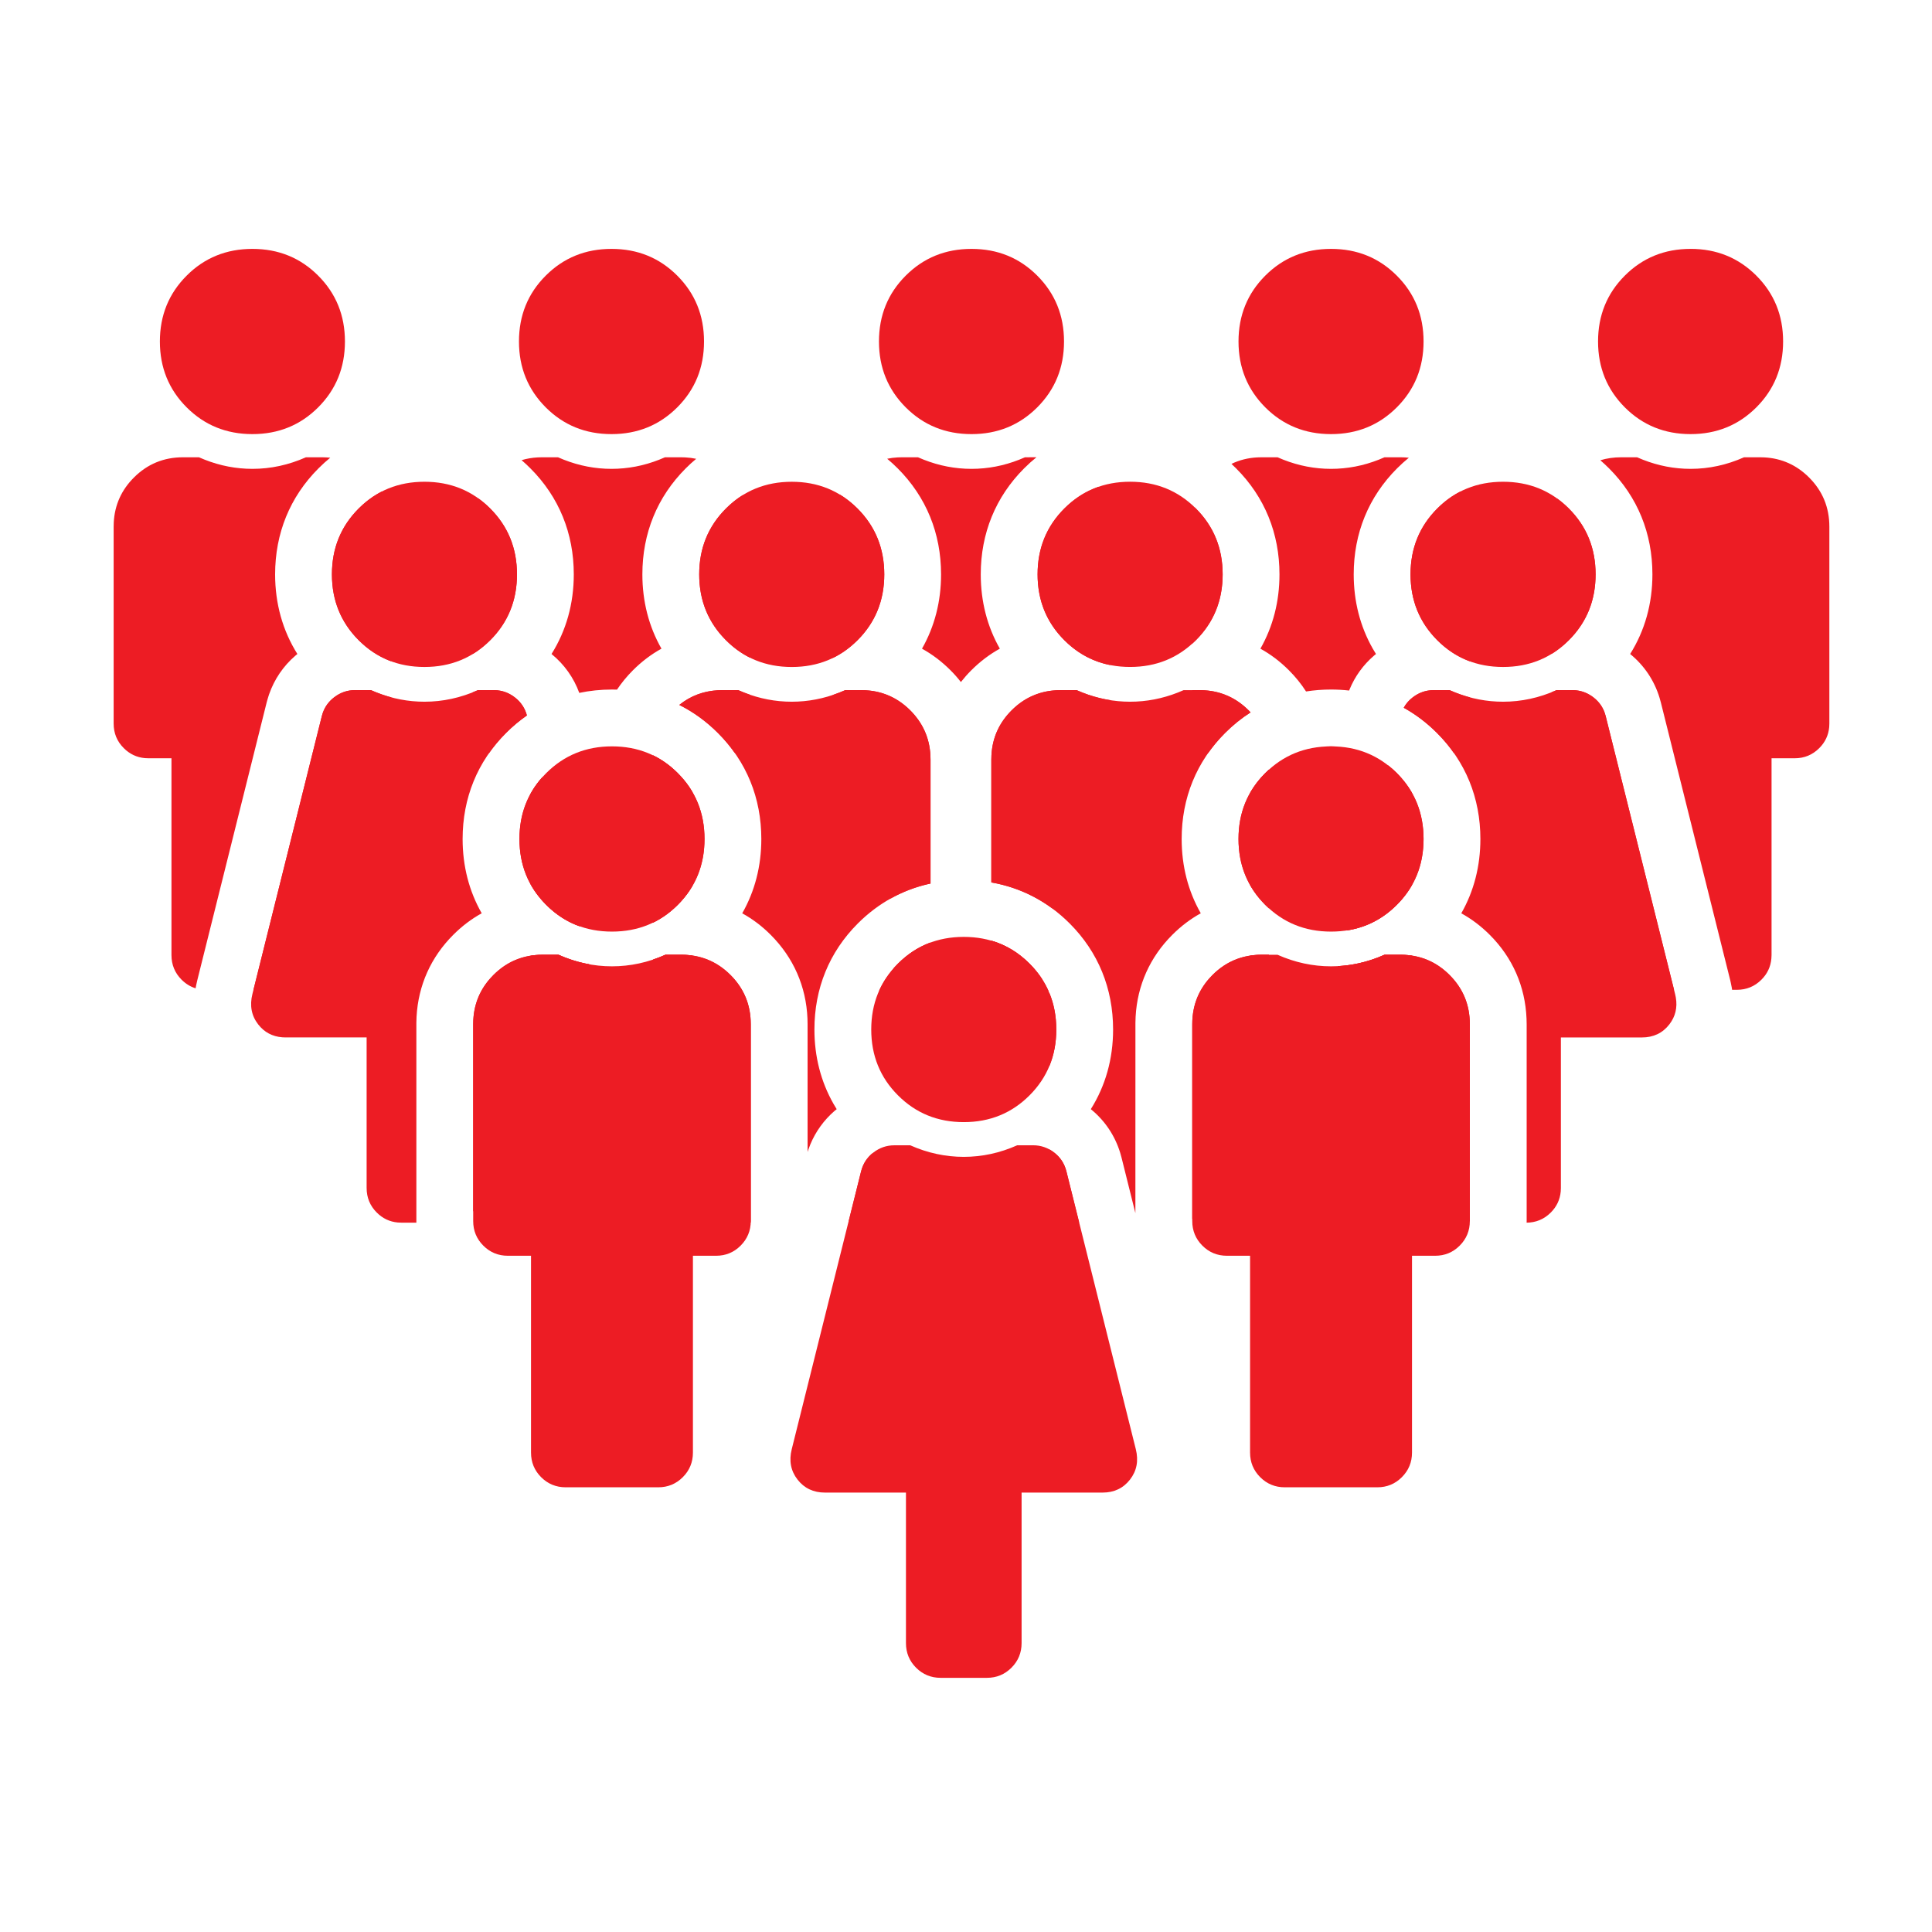 <svg xmlns="http://www.w3.org/2000/svg" width="102" height="102" viewBox="0 0 102 102">
    <g fill="none" fill-rule="evenodd">
        <g>
            <g>
                <g>
                    <path d="M0 0H102V102H0z" transform="translate(-1444 -1102) translate(1444 1102)"/>
                    <path fill="#ED1C24" fill-rule="nonzero" d="M29.485 50.406l.306.129.308.113c.33.113.664.2 1 .26l.337 1.349h-1.594l-.187-.008c-.428-.039-.799-.214-1.11-.526-.312-.312-.487-.683-.526-1.112l-.007-.156.198-.026.203-.016.232-.007h.84zm6.488 0l.232.007.227.019c.042.004.084.01.126.016l-.007.163c-.04.43-.214.8-.526 1.112-.176.176-.37.308-.583.397-.156-.084-.301-.193-.435-.328-.312-.312-.487-.682-.526-1.111l-.001-.02.039-.013.308-.113.306-.129h.84zm-7.34-9.373l1.965 7.869c-.654-.233-1.24-.61-1.762-1.132-.335-.335-.611-.699-.827-1.09v-4.772c.17-.309.378-.6.623-.875zm7.149-.215c.31.31.569.644.777 1.001v4.95c-.086.148-.182.293-.286.433l-.163.208-.146.169c-.059.065-.12.129-.182.191-.398.399-.834.713-1.31.943v-8.61l.007-.224c.473.23.907.542 1.303.939zm-9.709-4.382l.172.007.168.024c.165.031.323.086.474.164l.149.085.023.015.12.087c.237.182.415.402.534.662l.065.16.039.133c-.388.27-.757.578-1.103.925-.334.334-.633.689-.895 1.062-.115-.07-.224-.159-.327-.262-.312-.312-.487-.682-.526-1.111l-.009-.188v-1.647l.276-.116h.84zm12.903 0l.306.128.308.113.022.008v1.514l-.008.188c-.039.429-.214.8-.526 1.111-.093.093-.19.174-.294.243-.258-.367-.552-.715-.88-1.043-.615-.616-1.299-1.111-2.04-1.481.296-.24.616-.424.96-.553l.206-.07c.277-.084.568-.135.874-.152l.232-.006h.84zM29.46 24.142l.306.128c.82.322 1.658.483 2.518.483.86 0 1.699-.161 2.518-.483l.306-.128h.84l.232.006c.198.01.39.036.575.075-.19.158-.374.326-.551.504-1.509 1.51-2.29 3.433-2.29 5.597 0 1.43.341 2.754 1.008 3.922-.542.3-1.046.68-1.504 1.139-.32.32-.601.662-.844 1.024-.087-.003-.176-.005-.266-.005-.594 0-1.17.06-1.725.177-.294-.805-.793-1.506-1.465-2.053.777-1.237 1.175-2.66 1.175-4.204 0-2.164-.78-4.087-2.29-5.597-.15-.152-.307-.296-.466-.433.27-.081.553-.13.851-.146l.232-.006h.84zm10.145 3.434l.006.233v6.921c-.466-.229-.894-.539-1.285-.93l-.182-.192-.15-.172c-.72-.872-1.08-1.91-1.08-3.112 0-1.376.47-2.534 1.412-3.477.28-.28.578-.518.896-.714.227.44.354.92.383 1.443zm-14.346-1.26c.217.156.424.333.622.531.942.943 1.412 2.101 1.412 3.477 0 1.203-.36 2.24-1.08 3.112-.103.124-.214.246-.332.364-.288.288-.596.532-.924.732V27.81l.006-.233c.02-.382.095-.742.221-1.08l.075-.18zm7.025-13.176c1.374 0 2.531.47 3.473 1.413.941.942 1.412 2.101 1.412 3.476 0 1.376-.47 2.534-1.412 3.477-.942.942-2.1 1.413-3.473 1.413-1.374 0-2.532-.471-3.473-1.413-.941-.943-1.412-2.101-1.412-3.477 0-1.375.47-2.534 1.412-3.476.941-.942 2.099-1.413 3.473-1.413zM52.338 49.663c.757.22 1.429.625 2.017 1.214.263.264.49.544.68.842-.315.315-.686.49-1.115.53l-.187.008-.083.001c-.29-.082-.55-.237-.778-.466-.267-.267-.434-.577-.501-.93l-.025-.181-.009-.187.001-.831zm-3.21.098v.733l-.009.187-.025.18c-.067.354-.234.664-.501.931-.138.138-.286.25-.447.334-.218-.09-.416-.224-.595-.403-.173-.174-.304-.365-.393-.574l.069-.081.182-.191c.51-.51 1.082-.882 1.718-1.116zm7.713-13.325l.306.128.308.113c.383.131.77.227 1.162.289l.001 1.233-.008.188c-.04.429-.215.8-.526 1.111-.312.312-.682.488-1.11.527l-.188.008h-1.221v7.935c-.96-.71-2.047-1.174-3.227-1.38v-6.485l.006-.232.019-.227c.092-.823.44-1.535 1.043-2.139.32-.32.67-.568 1.051-.744l.233-.097.205-.07c.207-.063.423-.108.647-.133l.227-.019.232-.006h.84zm-11.377 0l.232.006.226.019c.224.025.44.07.648.133l.205.07c.472.177.9.457 1.284.841.657.659 1.011 1.447 1.062 2.366l.006.232v6.544l-.14.03c-.694.163-1.354.418-1.97.763v-7.407h-1.222l-.187-.008c-.429-.04-.799-.215-1.11-.527-.312-.312-.488-.682-.526-1.111l-.009-.188v-1.506c.119-.04.237-.083.355-.13l.306-.127h.84zM54.72 24.14c-.225.182-.442.377-.651.587-1.509 1.51-2.29 3.433-2.29 5.597 0 1.43.341 2.754 1.008 3.922-.542.3-1.046.68-1.504 1.139-.2.199-.383.407-.553.623-.167-.216-.35-.424-.55-.623-.458-.458-.962-.84-1.503-1.138.666-1.17 1.007-2.494 1.007-3.923 0-2.164-.781-4.087-2.29-5.597-.179-.18-.364-.348-.554-.507.178-.038.363-.062.554-.072l.232-.006h.84l.306.128c.819.322 1.658.483 2.518.483.859 0 1.698-.161 2.518-.483l.306-.128.606-.002zm3.25 1.57c.39.548.602 1.17.64 1.866l.007.233v7.305c-.833-.165-1.571-.537-2.215-1.114l-.211-.2-.182-.192-.15-.172c-.72-.872-1.08-1.91-1.08-3.112 0-1.376.47-2.534 1.412-3.477.526-.526 1.119-.905 1.78-1.138zm-13.613.41c.325.2.63.442.915.727.941.943 1.412 2.101 1.412 3.477 0 1.204-.361 2.242-1.083 3.115l-.147.17c-.059.064-.12.128-.182.19-.398.399-.834.713-1.31.943v-6.933l.007-.233c.025-.459.126-.886.303-1.28zm6.933-12.98c1.374 0 2.531.47 3.473 1.413.94.942 1.412 2.101 1.412 3.476 0 1.376-.471 2.534-1.412 3.477-.942.942-2.1 1.413-3.473 1.413-1.374 0-2.532-.471-3.473-1.413-.942-.943-1.412-2.101-1.412-3.477 0-1.375.47-2.534 1.412-3.476.941-.942 2.099-1.413 3.473-1.413zM73.936 50.406l.232.007.227.019.15.02-.007.16c-.039.428-.214.799-.526 1.11-.311.313-.681.488-1.11.527l-.187.008h-2.388l.313-1.25c.624-.033 1.239-.153 1.842-.36l.308-.112.306-.129h.84zm-6.945 0l.001.088-.008.187-.025.18c-.067.354-.234.664-.501.931l.068-.076-.119-.13c-.234-.282-.367-.607-.4-.975l-.008-.16.187-.023.19-.015.233-.007h.382zm6.296-9.996c.158.124.31.26.458.408.323.323.59.671.802 1.045v4.862c-.09.16-.19.314-.3.464l-.174.221-.146.169-.182.191c-.743.744-1.621 1.195-2.634 1.351l2.176-8.711zm-6.296.225v7.319c-.064-.06-.129-.12-.192-.184-.322-.323-.59-.67-.802-1.045v-4.862c.212-.374.48-.722.802-1.045.063-.063.127-.124.192-.183zm3.281-1.23l.172.003-.453 1.809.001-1.114-.006-.3c-.005-.131-.014-.261-.027-.39.102-.006.207-.009.313-.009zm6.258-2.97l.306.129.308.113c.151.052.303.098.455.139v1.383l-.008.188c-.039.429-.214.8-.526 1.111-.098.099-.202.183-.311.254-.26-.372-.556-.723-.887-1.054-.536-.537-1.124-.982-1.756-1.332.085-.159.196-.3.33-.427l.143-.121.144-.102c.195-.124.403-.208.623-.25l.167-.023.172-.007h.84zm-13.201 0l.232.007.226.019c.224.025.44.07.648.133l.205.07c.472.177.9.457 1.284.841l.102.106c-.48.305-.93.668-1.349 1.087-.33.33-.627.682-.887 1.051-.109-.068-.213-.152-.31-.25-.313-.313-.488-.683-.527-1.112l-.008-.188v-1.764h.384zm9.207-1.817c-.563.486-.999 1.087-1.283 1.774l-.026.065c-.313-.035-.631-.053-.955-.053-.45 0-.89.034-1.319.102-.255-.397-.558-.772-.907-1.121-.458-.458-.962-.84-1.503-1.138.666-1.17 1.007-2.494 1.007-3.923 0-2.164-.781-4.087-2.29-5.597-.08-.08-.162-.16-.245-.236.416-.202.87-.316 1.361-.343l.233-.006h.84l.305.128c.82.322 1.659.483 2.518.483.86 0 1.699-.161 2.518-.483l.306-.128h.84l.232.006.211.018c-.213.174-.42.361-.62.561-1.509 1.51-2.29 3.433-2.29 5.597 0 1.426.34 2.747 1.003 3.915l.173.289-.109.09zm4.57-8.671c.292.487.454 1.03.487 1.63l.007.232-.001 7.106c-.636-.234-1.209-.605-1.718-1.115-.941-.942-1.412-2.101-1.412-3.476 0-1.376.47-2.534 1.412-3.477.374-.374.783-.675 1.226-.9zm-14.029.843l.06.057c.942.943 1.413 2.101 1.413 3.477 0 1.204-.361 2.242-1.083 3.115l-.147.17c-.059.064-.12.128-.182.19-.064.064-.128.126-.193.185v-6.175l.006-.233c.015-.273.057-.535.126-.786zm7.195-13.65c1.374 0 2.532.47 3.473 1.413.942.942 1.412 2.101 1.412 3.476 0 1.376-.47 2.534-1.412 3.477-.941.942-2.099 1.413-3.473 1.413-1.374 0-2.531-.471-3.473-1.413-.941-.943-1.412-2.101-1.412-3.477 0-1.375.471-2.534 1.412-3.476.942-.942 2.1-1.413 3.473-1.413zM83.018 36.436l.172.007.167.024c.22.041.428.125.624.25l.084.057.06.044c.283.218.483.492.598.823l.05.17 3.608 14.446h-1.57l-.187-.008c-.428-.039-.799-.214-1.11-.526-.356-.357-.535-.79-.535-1.3v-10.39h-1.22l-.188-.008c-.429-.04-.799-.215-1.11-.527-.357-.356-.535-.79-.535-1.299v-1.657l.252-.106h.84zm3.412-12.294l.306.128c.82.322 1.658.483 2.518.483.967 0 1.908-.204 2.824-.611h.84l.232.006c.917.05 1.705.405 2.363 1.063.712.713 1.068 1.58 1.068 2.598v10.39l-.008.188c-.039.429-.214.8-.526 1.111-.356.357-.789.535-1.298.535h-1.22v10.39l-.01.188c-.038.43-.213.8-.525 1.112-.356.356-.789.534-1.298.534h-.25l-.014-.1-.06-.296-.024-.108-3.664-14.67-.07-.25c-.279-.912-.81-1.702-1.55-2.305.777-1.237 1.175-2.66 1.175-4.204 0-2.164-.781-4.087-2.29-5.597-.15-.15-.303-.292-.46-.428.344-.105.712-.157 1.101-.157h.84zm-4.207 2.187c.21.153.412.326.604.518.941.943 1.412 2.101 1.412 3.477 0 1.203-.36 2.24-1.08 3.112-.104.124-.214.246-.332.364-.28.281-.581.52-.9.718v-6.71l.006-.232c.02-.382.095-.742.221-1.08zm7.03-13.19c1.375 0 2.532.472 3.474 1.414.941.942 1.412 2.101 1.412 3.476 0 1.376-.47 2.534-1.412 3.477-.942.942-2.1 1.413-3.473 1.413-1.374 0-2.532-.471-3.473-1.413-.941-.943-1.412-2.101-1.412-3.477 0-1.375.47-2.534 1.412-3.476.941-.942 2.099-1.413 3.473-1.413z" transform="translate(-1444 -1102) translate(1444 1102)"/>
                    <path fill="#ED1C24" fill-rule="nonzero" d="M55.392 60.677c.089.048.176.105.26.17.236.182.414.403.534.663l.064.16.051.17.672 2.696c-.402-.05-.752-.222-1.048-.52-.312-.311-.487-.682-.526-1.11l-.008-.188v-2.04zm11.6-10.271v.088l-.008.187c-.039.429-.214.8-.526 1.111-.312.312-.682.488-1.11.527l-.188.008h-1.22v10.39l-.01.188c-.038.43-.213.8-.525 1.112-.141.14-.294.254-.46.34V54.074l.006-.233.02-.227c.092-.822.44-1.535 1.042-2.138.384-.384.812-.665 1.284-.842l.205-.07c.277-.084.568-.135.874-.151l.233-.007h.382zM56.84 36.436l.306.128c.82.322 1.658.483 2.518.483.86 0 1.699-.161 2.518-.483l.306-.128h.84l.232.006c.917.05 1.705.405 2.363 1.063l.1.105c-.478.306-.929.669-1.347 1.088-1.508 1.51-2.29 3.433-2.29 5.596 0 1.43.341 2.754 1.009 3.922-.542.3-1.046.68-1.505 1.14-1.178 1.178-1.844 2.662-1.935 4.32l-.01.316-.002 10.054-.732-2.933-.07-.251c-.28-.911-.81-1.701-1.551-2.304.777-1.237 1.176-2.66 1.176-4.205 0-2.163-.782-4.087-2.29-5.597-1.161-1.162-2.567-1.893-4.139-2.169v-6.484l.006-.232c.05-.92.404-1.707 1.062-2.366.658-.658 1.445-1.012 2.363-1.063l.232-.006h.84zM55.392 52.4c.25.593.375 1.244.375 1.952s-.125 1.358-.374 1.95v-3.902zm-3.054-2.738c.756.22 1.429.625 2.017 1.214.436.437.772.92 1.006 1.45h-1.192l-.187-.008c-.429-.04-.799-.215-1.11-.527-.312-.312-.487-.682-.526-1.111l-.009-.187v-.831zm14.653-9.028v7.318c-.065-.058-.129-.12-.192-.183-.941-.942-1.412-2.1-1.412-3.476 0-1.375.471-2.534 1.412-3.476.063-.063.127-.124.192-.183zm-7.326-15.201c1.374 0 2.531.471 3.473 1.413.941.943 1.412 2.101 1.412 3.477 0 1.375-.47 2.534-1.412 3.476-.942.942-2.1 1.413-3.473 1.413-1.374 0-2.532-.47-3.473-1.413-.941-.942-1.412-2.101-1.412-3.476 0-1.376.47-2.534 1.412-3.477.941-.942 2.099-1.413 3.473-1.413zM35.973 50.406l.232.007.227.019c.224.025.44.07.647.132l.205.07c.472.177.9.458 1.284.842.658.658 1.012 1.447 1.062 2.365l.007.233v10.39l-.005.087h-.275l-.187-.008c-.428-.039-.799-.214-1.11-.526-.312-.312-.487-.683-.526-1.112l-.009-.187v-10.39h-1.22l-.188-.01c-.429-.038-.799-.214-1.11-.526-.312-.312-.487-.682-.526-1.111l-.001-.02c.116-.039.232-.081.347-.126l.306-.129h.84zm10.1 10.473l.001 1.839-.008.187c-.04.43-.214.8-.526 1.112-.216.216-.46.367-.733.452l.655-2.629.051-.17.065-.16c.095-.208.228-.391.399-.55l.095-.081zm-7.097-24.443l.306.128c.82.322 1.658.483 2.518.483.86 0 1.699-.161 2.518-.483l.306-.128h.84l.232.006c.917.05 1.705.405 2.363 1.063.657.659 1.011 1.447 1.062 2.366l.006.232v6.543c-1.452.312-2.754 1.023-3.84 2.11-1.509 1.51-2.29 3.434-2.29 5.597 0 1.426.34 2.748 1.003 3.916l.173.29-.109.088c-.563.487-.999 1.088-1.284 1.774l-.1.262-.042.13-.002.004v-6.743l-.006-.3c-.07-1.692-.735-3.212-1.94-4.418-.457-.459-.961-.84-1.504-1.138.667-1.17 1.008-2.494 1.008-3.924 0-2.163-.781-4.087-2.29-5.596-.615-.617-1.3-1.112-2.042-1.482.588-.473 1.269-.731 2.042-.774l.232-.006h.84zm10.15 13.325l.001.733-.008.187c-.039.429-.214.8-.526 1.111-.312.312-.682.488-1.11.527l-.188.008h-.892c.234-.53.57-1.013 1.006-1.45.51-.51 1.082-.882 1.717-1.116zM34.48 39.88c.473.23.907.542 1.303.939.941.942 1.412 2.1 1.412 3.476 0 1.205-.361 2.244-1.084 3.116l-.146.169c-.059.065-.12.129-.182.191-.398.399-.834.713-1.31.942v-8.61zm7.32-14.445c1.375 0 2.532.471 3.474 1.413.941.943 1.412 2.101 1.412 3.477 0 1.375-.47 2.534-1.412 3.476-.942.942-2.1 1.413-3.473 1.413-1.374 0-2.532-.47-3.473-1.413-.941-.942-1.412-2.101-1.412-3.476 0-1.376.47-2.534 1.412-3.477.941-.942 2.099-1.413 3.473-1.413zM19.585 36.436l.306.128.309.113c.15.052.302.098.454.139v1.383l-.007.188c-.04.429-.215.8-.526 1.111-.357.357-.79.535-1.298.535h-1.221v10.39l-.009.188c-.039.43-.214.8-.525 1.112-.357.356-.79.534-1.298.534h-2.388L16.99 37.81l.05-.17.065-.16c.12-.26.298-.481.534-.663l.144-.102c.244-.156.508-.247.79-.273l.173-.007h.84zm-9.082-12.294l.307.128c.819.322 1.658.483 2.517.483.967 0 1.909-.204 2.825-.611h.84l.231.006c.072.004.142.01.212.017-.214.175-.421.362-.62.562-1.51 1.51-2.29 3.433-2.29 5.597 0 1.544.398 2.967 1.175 4.204l-.108.09c-.634.547-1.106 1.24-1.384 2.035l-.042.131-.051.17-.036.13-3.663 14.67-.059.261-.03.162c-.274-.084-.521-.236-.74-.454-.356-.357-.534-.79-.534-1.3v-10.39H7.832l-.187-.008c-.429-.04-.799-.215-1.11-.527C6.177 39.142 6 38.708 6 38.2V27.81l.006-.233c.05-.918.405-1.707 1.063-2.365.712-.713 1.577-1.07 2.595-1.07h.84zm9.66 1.803c.328.551.492 1.172.492 1.864l-.001 7.106c-.636-.234-1.208-.605-1.718-1.115-.94-.942-1.412-2.101-1.412-3.476 0-1.376.471-2.534 1.412-3.477.314-.314.652-.576 1.014-.785zM13.326 13.14c1.374 0 2.532.47 3.473 1.413.942.942 1.412 2.101 1.412 3.476 0 1.376-.47 2.534-1.412 3.477-.941.942-2.099 1.413-3.473 1.413-1.373 0-2.531-.471-3.472-1.413-.942-.943-1.413-2.101-1.413-3.477 0-1.375.471-2.534 1.413-3.476.94-.942 2.099-1.413 3.472-1.413z" transform="translate(-1444 -1102) translate(1444 1102)"/>
                    <path fill="#ED1C24" fill-rule="nonzero" d="M19.585 36.436l.306.128c.82.322 1.659.483 2.518.483.967 0 1.909-.204 2.824-.611h.84l.172.007c.34.032.651.156.935.375.33.254.547.585.649.993l-.012-.038c-.388.27-.757.578-1.103.925-1.509 1.51-2.29 3.433-2.29 5.596 0 1.43.341 2.754 1.008 3.922-.542.3-1.046.68-1.504 1.14-1.178 1.178-1.844 2.662-1.936 4.32l-.01.316V64.55h-.794l-.187-.008c-.429-.039-.799-.214-1.11-.526-.357-.357-.535-.79-.535-1.3v-7.945h-4.274l-.18-.007c-.526-.041-.95-.268-1.27-.68-.357-.459-.458-.994-.306-1.605l3.664-14.67.05-.17c.116-.33.315-.604.599-.822.33-.255.7-.382 1.107-.382h.84zm9.9 13.97l.306.129.308.113c.33.112.663.2 1 .26l.393 1.572.039.181c.091.536-.023 1.01-.344 1.423-.356.459-.84.688-1.45.688h-4.275v7.946l-.008.187c-.039.43-.214.8-.526 1.112l.053-.06v-9.883l.007-.233.019-.227c.093-.822.44-1.535 1.043-2.138.384-.384.812-.665 1.284-.842l.205-.07c.277-.084.568-.135.874-.151l.232-.007h.84zm-.853-9.372l1.965 7.868c-.653-.233-1.24-.61-1.76-1.132-.942-.942-1.413-2.1-1.413-3.476 0-1.272.403-2.359 1.208-3.26zm-6.223-15.6c1.374 0 2.532.471 3.473 1.413.942.943 1.412 2.101 1.412 3.477 0 1.375-.47 2.534-1.412 3.476-.941.942-2.099 1.413-3.473 1.413-1.374 0-2.531-.47-3.473-1.413-.94-.942-1.412-2.101-1.412-3.476 0-1.376.471-2.534 1.412-3.477.942-.942 2.1-1.413 3.473-1.413zM76.53 36.436l.306.128c.82.322 1.659.483 2.518.483.967 0 1.908-.204 2.824-.611h.84l.172.007c.34.032.651.156.935.375.33.254.547.585.648.993l3.664 14.669.038.181c.092.536-.023 1.01-.343 1.423-.356.459-.84.688-1.45.688h-4.275v7.946l-.008.187c-.04.43-.214.8-.526 1.112-.356.356-.789.534-1.298.534l.022-.001.003-.086v-10.39l-.007-.3c-.07-1.692-.734-3.212-1.94-4.418-.458-.459-.962-.84-1.504-1.138.667-1.17 1.008-2.494 1.008-3.924 0-2.163-.781-4.087-2.29-5.596-.536-.537-1.124-.982-1.756-1.332.114-.211.272-.394.473-.548.33-.255.7-.382 1.106-.382h.84zm-2.594 13.97l.232.007.227.019c.821.092 1.533.44 2.136 1.044.658.658 1.012 1.447 1.062 2.365l.007.233v10.39l-.001.014c-.285-.083-.54-.237-.764-.461-.356-.357-.534-.79-.534-1.3v-7.945h-4.274l-.18-.007c-.526-.041-.95-.268-1.27-.68-.357-.459-.459-.994-.306-1.605l.368-1.472c.732-.04 1.449-.197 2.151-.473l.306-.129h.84zm-.65-9.996c.159.124.312.26.46.408.94.942 1.411 2.1 1.411 3.476 0 1.205-.361 2.244-1.084 3.116l-.146.169-.182.191c-.743.745-1.622 1.195-2.635 1.351zm6.068-14.976c1.374 0 2.532.471 3.473 1.413.941.943 1.412 2.101 1.412 3.477 0 1.375-.47 2.534-1.412 3.476-.941.942-2.099 1.413-3.473 1.413-1.374 0-2.531-.47-3.473-1.413-.941-.942-1.412-2.101-1.412-3.476 0-1.376.47-2.534 1.412-3.477.942-.942 2.1-1.413 3.473-1.413z" transform="translate(-1444 -1102) translate(1444 1102)"/>
                    <path fill="#ED1C24" fill-rule="nonzero" d="M32.309 49.184c1.374 0 2.532-.471 3.473-1.414.941-.942 1.412-2.1 1.412-3.476 0-1.375-.47-2.534-1.412-3.476-.941-.942-2.1-1.414-3.473-1.414-1.374 0-2.531.472-3.473 1.414-.941.942-1.412 2.1-1.412 3.476 0 1.375.47 2.534 1.412 3.476.942.943 2.1 1.414 3.473 1.414zm2.443 29.338c.508 0 .94-.178 1.297-.535.356-.356.534-.79.534-1.299v-10.39h1.222c.508 0 .941-.178 1.297-.535.356-.357.535-.79.535-1.299v-10.39c0-1.02-.357-1.885-1.07-2.598-.711-.713-1.577-1.07-2.594-1.07h-.84c-.916.408-1.857.611-2.824.611-.967 0-1.908-.203-2.824-.61h-.84c-1.017 0-1.882.356-2.595 1.069-.712.713-1.068 1.579-1.068 2.598v10.39c0 .51.178.942.534 1.299.356.357.789.535 1.297.535h1.222v10.39c0 .51.178.943.534 1.3.356.356.789.534 1.298.534h4.885zM70.272 49.184c1.374 0 2.532-.471 3.473-1.414.942-.942 1.412-2.1 1.412-3.476 0-1.375-.47-2.534-1.412-3.476-.941-.942-2.099-1.414-3.473-1.414-1.374 0-2.531.472-3.473 1.414-.941.942-1.412 2.1-1.412 3.476 0 1.375.471 2.534 1.412 3.476.942.943 2.1 1.414 3.473 1.414zm2.443 29.338c.509 0 .941-.178 1.297-.535.356-.356.535-.79.535-1.299v-10.39h1.22c.51 0 .942-.178 1.298-.535.357-.357.535-.79.535-1.299v-10.39c0-1.02-.357-1.885-1.069-2.598-.712-.713-1.577-1.07-2.595-1.07h-.84c-.916.408-1.857.611-2.824.611-.967 0-1.908-.203-2.824-.61h-.84c-1.017 0-1.882.356-2.595 1.069-.712.713-1.068 1.579-1.068 2.598v10.39c0 .51.178.942.534 1.299.356.357.789.535 1.298.535h1.22v10.39c0 .51.179.943.535 1.3.356.356.789.534 1.298.534h4.885zM50.882 59.243c1.374 0 2.531-.471 3.473-1.414.941-.942 1.412-2.1 1.412-3.476 0-1.375-.471-2.534-1.412-3.476-.942-.943-2.1-1.414-3.473-1.414-1.374 0-2.532.471-3.473 1.414-.942.942-1.412 2.1-1.412 3.476 0 1.375.47 2.534 1.412 3.476.941.943 2.099 1.414 3.473 1.414zm1.221 29.338c.509 0 .941-.178 1.298-.535.356-.356.534-.79.534-1.299v-7.946h4.274c.61 0 1.094-.229 1.45-.687.357-.459.458-.993.306-1.605L56.3 61.84c-.102-.407-.318-.738-.649-.993-.33-.255-.7-.382-1.107-.382h-.84c-.915.408-1.856.611-2.823.611-.967 0-1.908-.203-2.824-.61h-.84c-.407 0-.776.126-1.107.381-.33.255-.547.586-.649.993L41.8 76.51c-.153.61-.051 1.145.305 1.604.356.458.84.687 1.45.687h4.275v7.946c0 .51.178.943.534 1.3.356.356.789.534 1.298.534h2.442z" transform="translate(-1444 -1102) translate(1444 1102)"/>
                </g>
                <path d="M0 0H102V102H0z" transform="translate(-1444 -1102) translate(1444 1102)"/>
            </g>
        </g>
    </g>
</svg>
